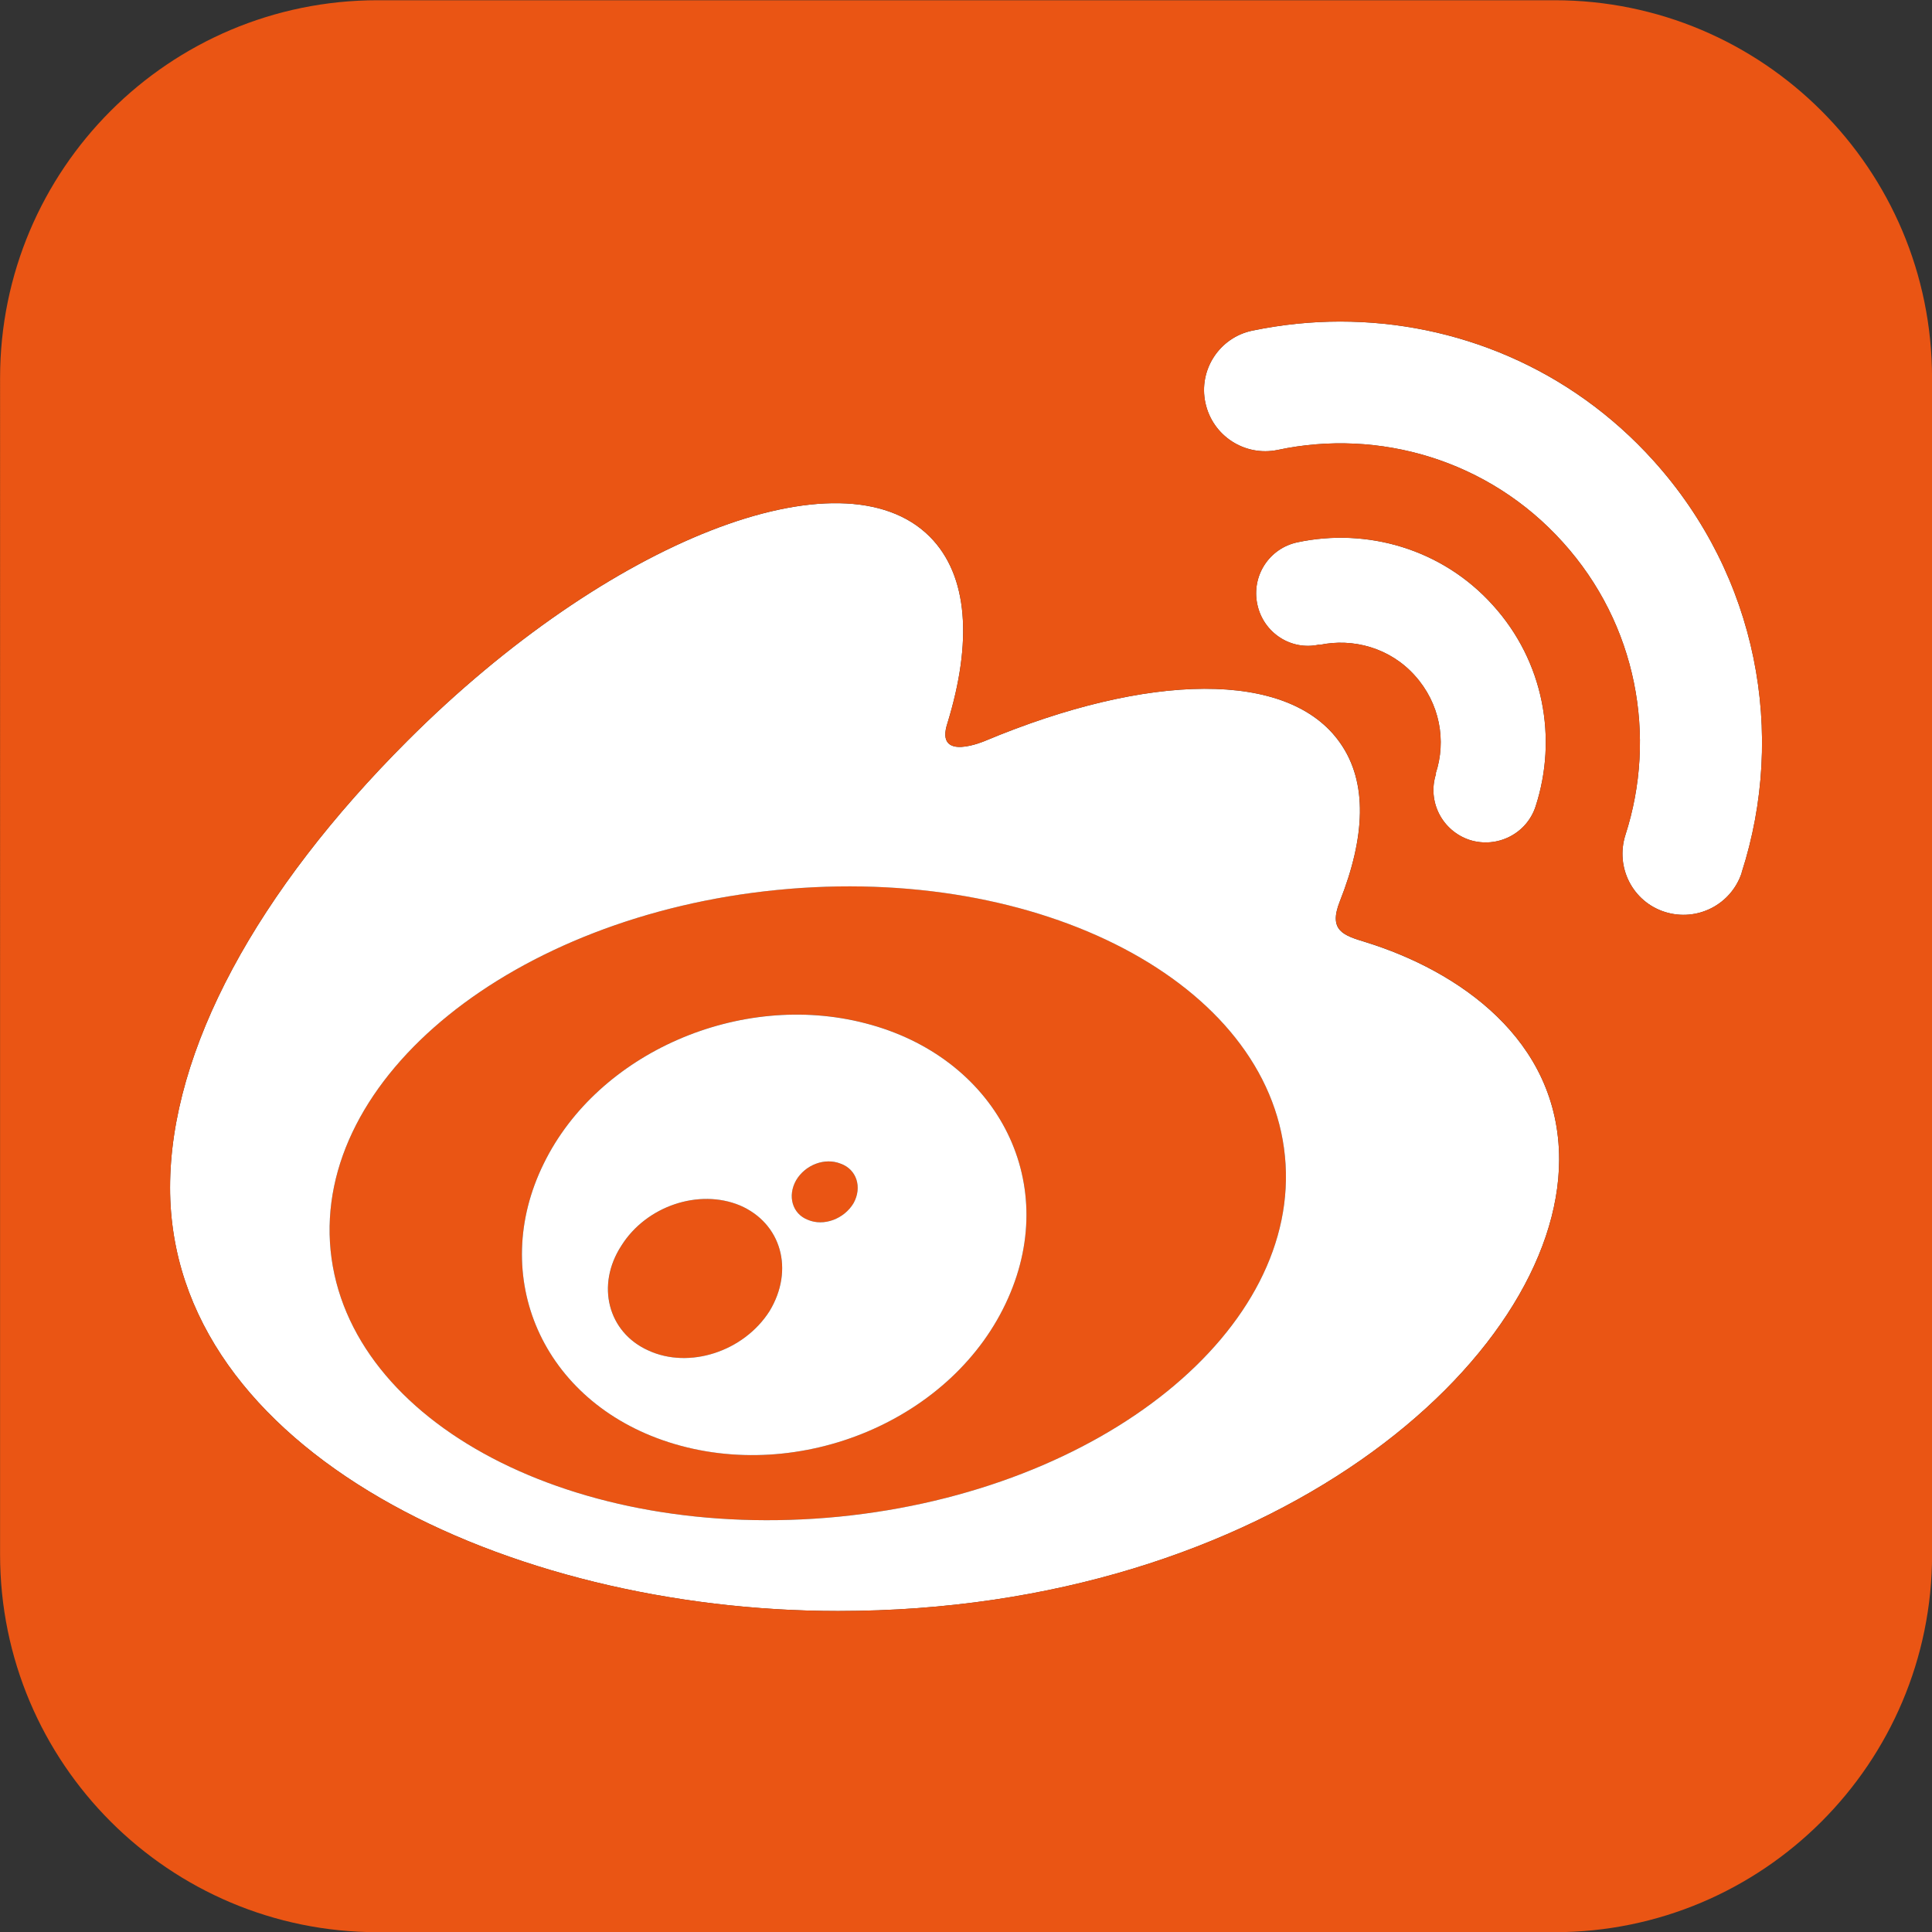 <?xml version="1.0" encoding="utf-8"?>
<!-- Generator: Adobe Illustrator 16.0.0, SVG Export Plug-In . SVG Version: 6.00 Build 0)  -->
<!DOCTYPE svg PUBLIC "-//W3C//DTD SVG 1.1//EN" "http://www.w3.org/Graphics/SVG/1.1/DTD/svg11.dtd">
<svg version="1.1" xmlns="http://www.w3.org/2000/svg" xmlns:xlink="http://www.w3.org/1999/xlink" x="0px" y="0px" width="50px"
	 height="50px" viewBox="0 0 50 50" enable-background="new 0 0 50 50" xml:space="preserve">
<rect x="0" y="0" width="50" height="50" fill="#333333" stroke="none"/>
<g id="圖層_1">
</g>
<g id="Capa_1">
	<g>
		<defs>
			<path id="SVGID_1_" d="M50.002,40.232c0,5.398-4.375,9.773-9.772,9.773H9.774c-5.396,0-9.772-4.375-9.772-9.773V9.78
				c0-5.398,4.376-9.774,9.772-9.774h30.455c5.397,0,9.772,4.375,9.772,9.774V40.232z"/>
		</defs>
		<clipPath id="SVGID_2_">
			<use xlink:href="#SVGID_1_"  overflow="visible"/>
		</clipPath>
		<g clip-path="url(#SVGID_2_)">
			<g id="XMLID_33_">
				<g>
					<path fill="#EA5514" d="M21.709,39.252c-6.821,0.667-12.702-2.411-13.153-6.89c-0.441-4.479,4.734-8.654,11.555-9.331
						s12.702,2.411,13.143,6.89C33.695,34.391,28.53,38.576,21.709,39.252z M17.298,37.321c3.401,1.098,7.4-0.578,8.792-3.725
						c1.372-3.077-0.343-6.253-3.695-7.115c-3.244-0.843-6.919,0.765-8.321,3.627C12.633,33.028,14.025,36.263,17.298,37.321z"/>
					<path fill="#FFFFFF" d="M36.616,17.484c-0.638-0.715-1.598-0.98-2.471-0.793v-0.01c-0.734,0.167-1.45-0.304-1.606-1.039
						c-0.157-0.735,0.304-1.451,1.038-1.607c1.794-0.382,3.744,0.167,5.058,1.627c1.323,1.46,1.676,3.45,1.107,5.204
						c-0.226,0.706-0.99,1.098-1.705,0.873c-0.716-0.235-1.107-1-0.872-1.715h-0.011C37.439,19.17,37.263,18.2,36.616,17.484z"/>
					<path fill="#FFFFFF" d="M8.556,32.362c0.451,4.479,6.332,7.557,13.153,6.89c6.821-0.676,11.986-4.861,11.545-9.33
						c-0.44-4.479-6.321-7.566-13.143-6.89S8.115,27.883,8.556,32.362z M40.35,30.01c-0.01,5.165-7.458,11.683-18.66,11.683
						c-8.546,0-17.289-4.146-17.289-10.957c0-3.567,2.264-7.684,6.145-11.565c5.194-5.194,11.241-7.557,13.515-5.283
						c1.009,1.01,1.098,2.744,0.46,4.822c-0.343,1.039,0.98,0.461,0.98,0.461c4.194-1.754,7.851-1.853,9.183,0.059
						c0.716,1.02,0.647,2.44-0.01,4.097c-0.304,0.765,0.099,0.882,0.677,1.059C37.714,25.12,40.35,26.884,40.35,30.01z"/>
					<path fill="#EA5514" d="M19.916,33.931c-0.667,1.048-2.078,1.509-3.136,1.019c-1.049-0.47-1.362-1.695-0.696-2.715
						c0.647-1.028,2.009-1.479,3.068-1.038C20.219,31.656,20.562,32.862,19.916,33.931z"/>
					<path fill="#EA5514" d="M21.758,30.118c0.412,0.146,0.559,0.607,0.333,1.019c-0.245,0.412-0.774,0.608-1.186,0.432
						c-0.402-0.157-0.529-0.617-0.304-1.02C20.836,30.147,21.346,29.951,21.758,30.118z"/>
					<path fill="#FFFFFF" d="M20.905,31.568c0.412,0.177,0.941-0.02,1.186-0.432c0.226-0.411,0.079-0.872-0.333-1.019
						c-0.412-0.167-0.921,0.029-1.156,0.431C20.376,30.951,20.503,31.411,20.905,31.568z M26.09,33.597
						c-1.392,3.146-5.391,4.822-8.792,3.725c-3.273-1.059-4.665-4.293-3.224-7.213c1.401-2.862,5.077-4.47,8.321-3.627
						C25.747,27.344,27.462,30.52,26.09,33.597z M19.916,33.931c0.646-1.068,0.304-2.274-0.765-2.734
						c-1.059-0.441-2.421,0.01-3.068,1.038c-0.666,1.02-0.353,2.245,0.696,2.715C17.837,35.439,19.249,34.979,19.916,33.931z"/>
					<path fill="#FFFFFF" d="M45.074,22.581v0.01c-0.274,0.823-1.157,1.274-1.99,1.009s-1.283-1.156-1.019-1.989
						c0.823-2.548,0.304-5.449-1.617-7.576c-1.921-2.136-4.764-2.95-7.38-2.391c-0.854,0.176-1.687-0.363-1.872-1.215
						c-0.187-0.853,0.362-1.696,1.215-1.872c0.755-0.157,1.52-0.235,2.273-0.235c2.989,0,5.949,1.206,8.105,3.597
						C45.495,14.917,46.23,18.994,45.074,22.581z"/>
					<path fill="#EA5514" d="M33.068,11.644c2.616-0.559,5.459,0.255,7.38,2.391c1.921,2.127,2.44,5.028,1.617,7.576
						c-0.265,0.833,0.186,1.725,1.019,1.989s1.716-0.186,1.99-1.009v-0.01c1.156-3.587,0.421-7.664-2.284-10.663
						c-2.156-2.392-5.116-3.597-8.105-3.597c-0.754,0-1.519,0.079-2.273,0.235c-0.853,0.176-1.401,1.019-1.215,1.872
						C31.382,11.281,32.215,11.82,33.068,11.644z M34.146,16.691c0.873-0.187,1.833,0.078,2.471,0.793
						c0.646,0.716,0.823,1.686,0.538,2.539h0.011c-0.235,0.715,0.156,1.48,0.872,1.715c0.715,0.225,1.479-0.167,1.705-0.873
						c0.568-1.754,0.216-3.744-1.107-5.204c-1.313-1.46-3.264-2.009-5.058-1.627c-0.734,0.157-1.195,0.873-1.038,1.607
						c0.156,0.735,0.872,1.206,1.606,1.039V16.691z M25.502,19.17c0,0-1.323,0.578-0.98-0.461c0.637-2.078,0.549-3.812-0.46-4.822
						c-2.274-2.274-8.321,0.088-13.515,5.283c-3.881,3.881-6.145,7.998-6.145,11.565c0,6.812,8.742,10.957,17.289,10.957
						c11.202,0,18.65-6.518,18.66-11.683c0-3.126-2.636-4.89-4.998-5.625c-0.578-0.176-0.98-0.294-0.677-1.059
						c0.657-1.656,0.726-3.077,0.01-4.097C33.353,17.318,29.696,17.416,25.502,19.17z M50.004,2.666v44.682
						c0,1.46-1.196,2.656-2.666,2.656H2.666C1.196,50.004,0,48.808,0,47.348V2.666C0,1.196,1.196,0,2.666,0h44.672
						C48.808,0,50.004,1.196,50.004,2.666z"/>
				</g>
				<g>
				</g>
			</g>
		</g>
	</g>
</g>
</svg>
